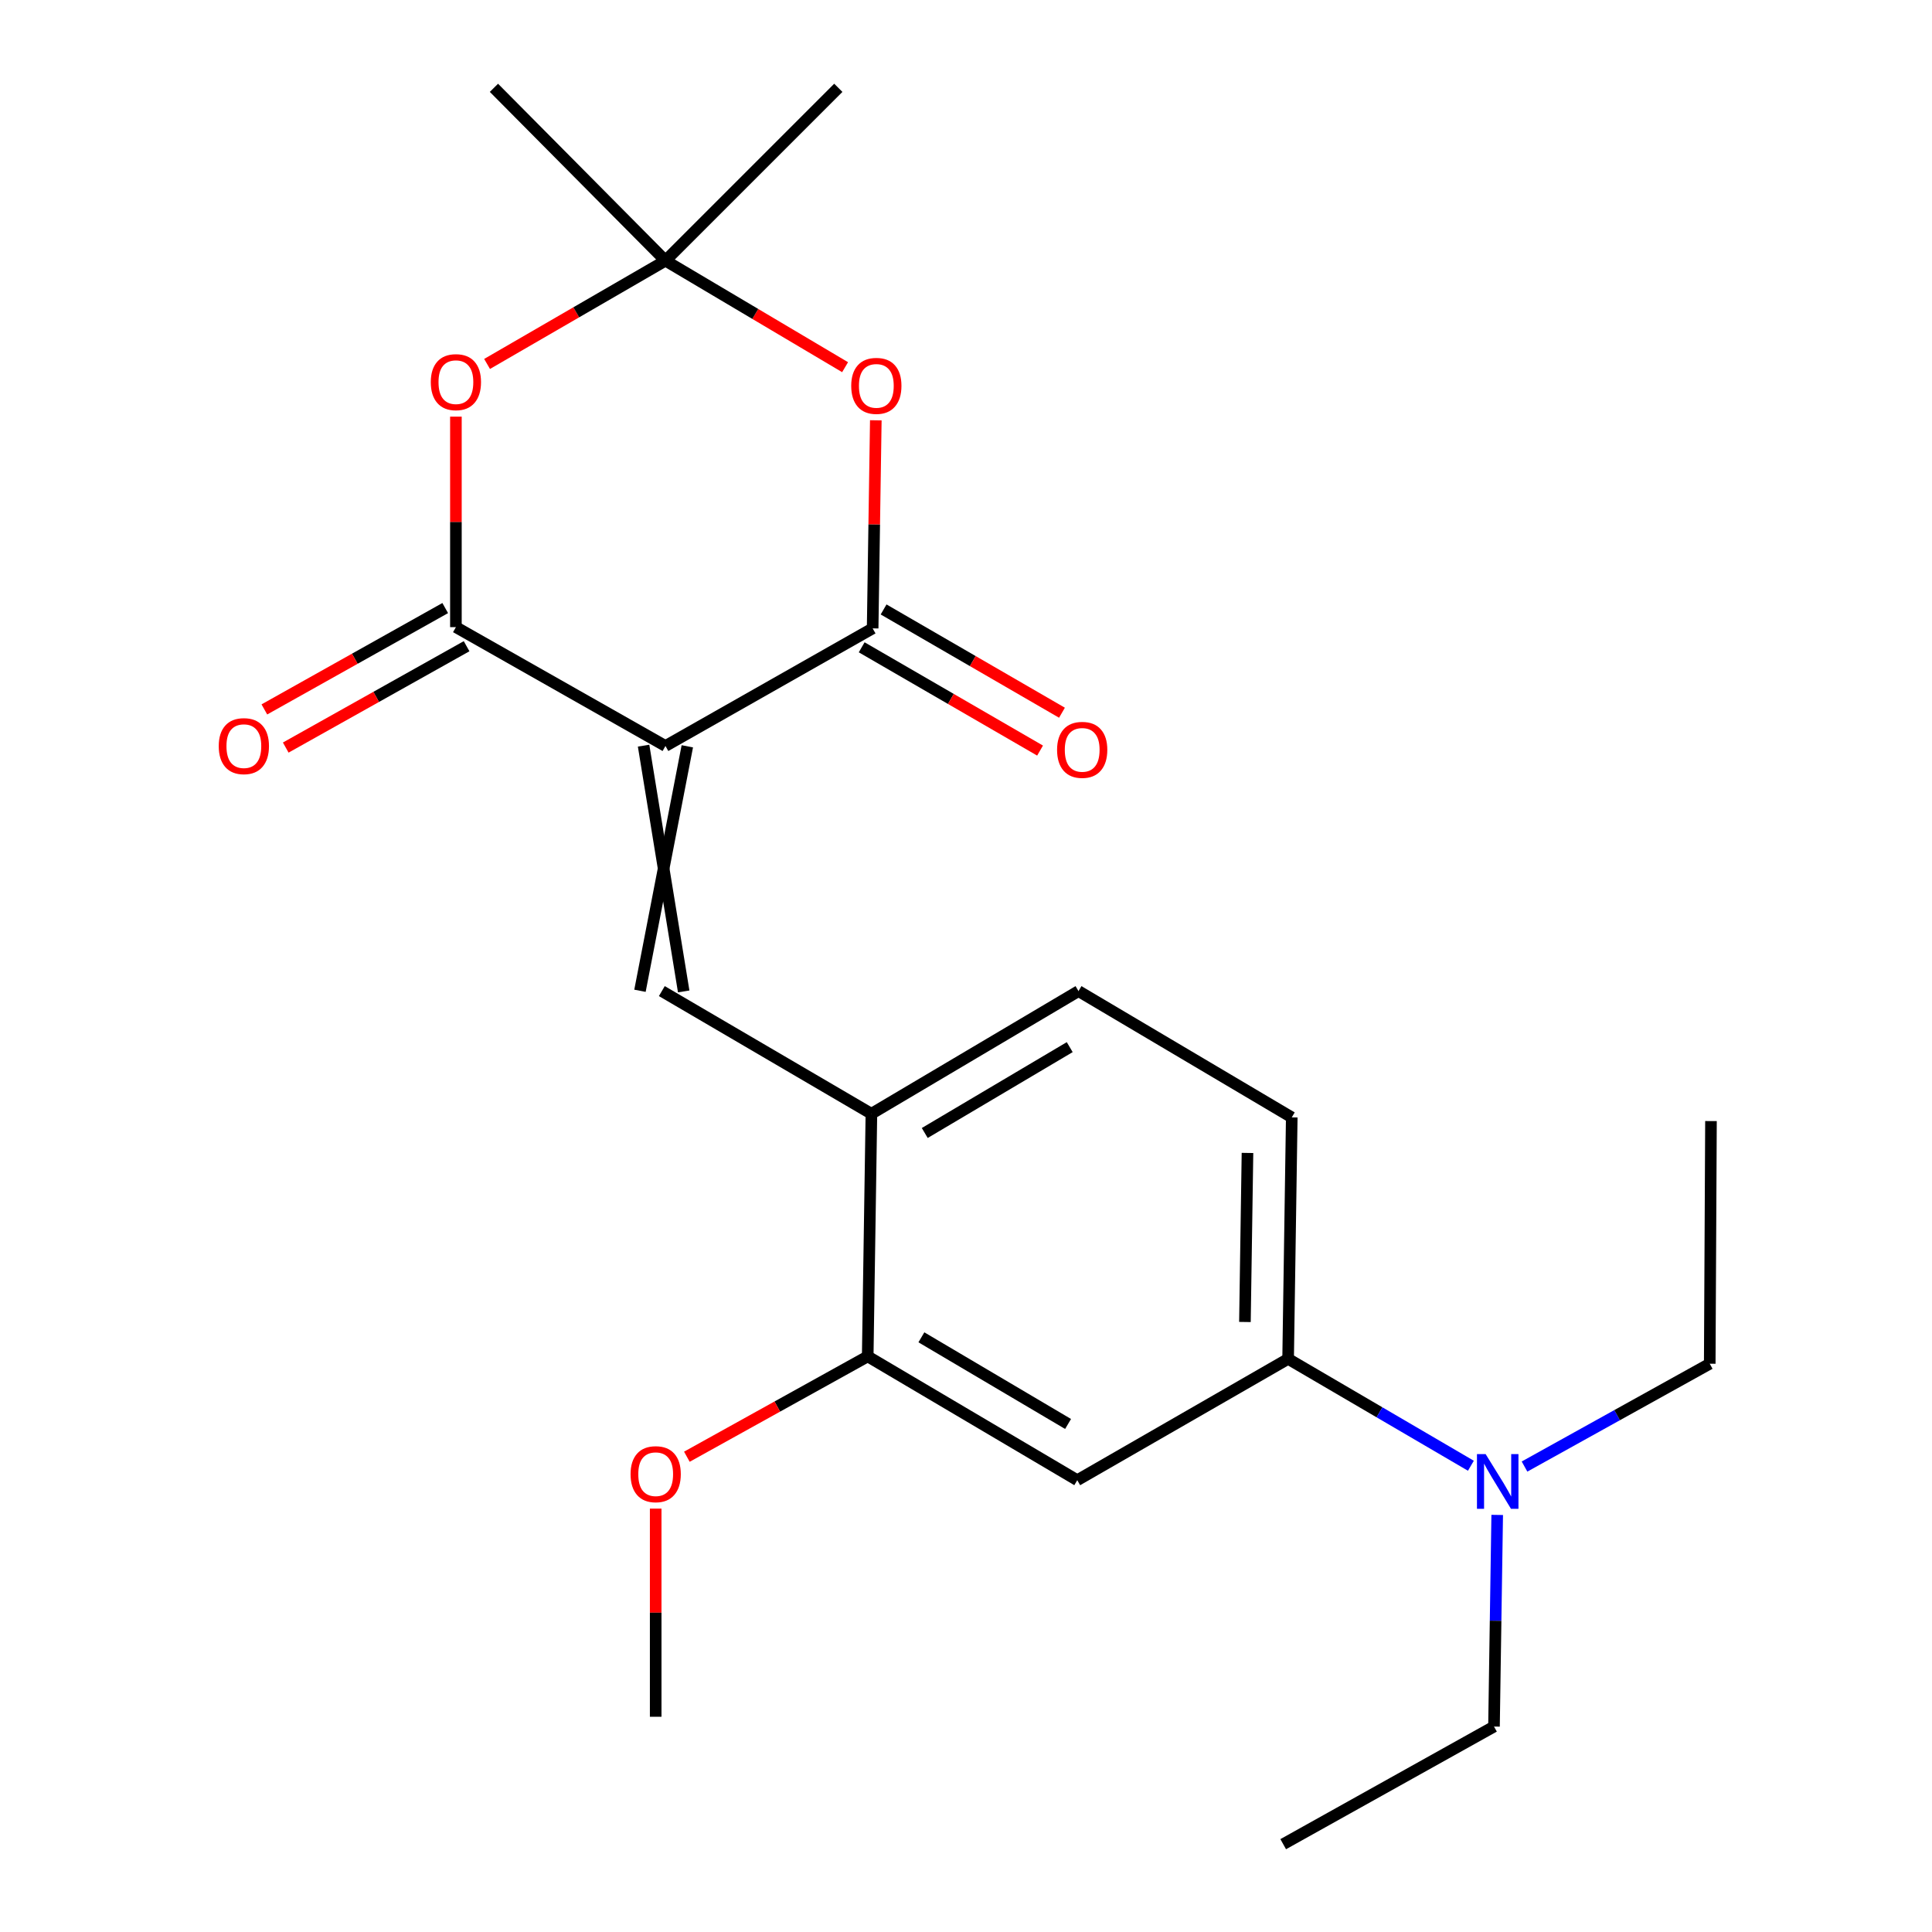 <?xml version='1.0' encoding='iso-8859-1'?>
<svg version='1.1' baseProfile='full'
              xmlns='http://www.w3.org/2000/svg'
                      xmlns:rdkit='http://www.rdkit.org/xml'
                      xmlns:xlink='http://www.w3.org/1999/xlink'
                  xml:space='preserve'
width='1000px' height='1000px' viewBox='0 0 1000 1000'>
<!-- END OF HEADER -->
<rect style='opacity:1.0;fill:#FFFFFF;stroke:none' width='1000' height='1000' x='0' y='0'> </rect>
<path class='bond-0' d='M 344.437,386.118 L 235.976,324.606' style='fill:none;fill-rule:evenodd;stroke:#000000;stroke-width:6px;stroke-linecap:butt;stroke-linejoin:miter;stroke-opacity:1' />
<path class='bond-1' d='M 344.437,386.118 L 451.679,325.247' style='fill:none;fill-rule:evenodd;stroke:#000000;stroke-width:6px;stroke-linecap:butt;stroke-linejoin:miter;stroke-opacity:1' />
<path class='bond-2' d='M 333.12,385.951 L 353.881,513.159' style='fill:none;fill-rule:evenodd;stroke:#000000;stroke-width:6px;stroke-linecap:butt;stroke-linejoin:miter;stroke-opacity:1' />
<path class='bond-2' d='M 355.755,386.286 L 331.246,512.825' style='fill:none;fill-rule:evenodd;stroke:#000000;stroke-width:6px;stroke-linecap:butt;stroke-linejoin:miter;stroke-opacity:1' />
<path class='bond-4' d='M 235.976,324.606 L 235.976,270.129' style='fill:none;fill-rule:evenodd;stroke:#000000;stroke-width:6px;stroke-linecap:butt;stroke-linejoin:miter;stroke-opacity:1' />
<path class='bond-4' d='M 235.976,270.129 L 235.976,215.652' style='fill:none;fill-rule:evenodd;stroke:#FF0000;stroke-width:6px;stroke-linecap:butt;stroke-linejoin:miter;stroke-opacity:1' />
<path class='bond-11' d='M 230.443,314.732 L 183.637,340.964' style='fill:none;fill-rule:evenodd;stroke:#000000;stroke-width:6px;stroke-linecap:butt;stroke-linejoin:miter;stroke-opacity:1' />
<path class='bond-11' d='M 183.637,340.964 L 136.832,367.196' style='fill:none;fill-rule:evenodd;stroke:#FF0000;stroke-width:6px;stroke-linecap:butt;stroke-linejoin:miter;stroke-opacity:1' />
<path class='bond-11' d='M 241.51,334.48 L 194.705,360.712' style='fill:none;fill-rule:evenodd;stroke:#000000;stroke-width:6px;stroke-linecap:butt;stroke-linejoin:miter;stroke-opacity:1' />
<path class='bond-11' d='M 194.705,360.712 L 147.899,386.944' style='fill:none;fill-rule:evenodd;stroke:#FF0000;stroke-width:6px;stroke-linecap:butt;stroke-linejoin:miter;stroke-opacity:1' />
<path class='bond-3' d='M 451.679,325.247 L 452.498,271.396' style='fill:none;fill-rule:evenodd;stroke:#000000;stroke-width:6px;stroke-linecap:butt;stroke-linejoin:miter;stroke-opacity:1' />
<path class='bond-3' d='M 452.498,271.396 L 453.318,217.545' style='fill:none;fill-rule:evenodd;stroke:#FF0000;stroke-width:6px;stroke-linecap:butt;stroke-linejoin:miter;stroke-opacity:1' />
<path class='bond-10' d='M 446.007,335.043 L 492.171,361.77' style='fill:none;fill-rule:evenodd;stroke:#000000;stroke-width:6px;stroke-linecap:butt;stroke-linejoin:miter;stroke-opacity:1' />
<path class='bond-10' d='M 492.171,361.77 L 538.335,388.498' style='fill:none;fill-rule:evenodd;stroke:#FF0000;stroke-width:6px;stroke-linecap:butt;stroke-linejoin:miter;stroke-opacity:1' />
<path class='bond-10' d='M 457.35,315.452 L 503.514,342.179' style='fill:none;fill-rule:evenodd;stroke:#000000;stroke-width:6px;stroke-linecap:butt;stroke-linejoin:miter;stroke-opacity:1' />
<path class='bond-10' d='M 503.514,342.179 L 549.678,368.906' style='fill:none;fill-rule:evenodd;stroke:#FF0000;stroke-width:6px;stroke-linecap:butt;stroke-linejoin:miter;stroke-opacity:1' />
<path class='bond-6' d='M 342.563,512.992 L 451.037,576.479' style='fill:none;fill-rule:evenodd;stroke:#000000;stroke-width:6px;stroke-linecap:butt;stroke-linejoin:miter;stroke-opacity:1' />
<path class='bond-5' d='M 437.418,190.055 L 390.928,162.49' style='fill:none;fill-rule:evenodd;stroke:#FF0000;stroke-width:6px;stroke-linecap:butt;stroke-linejoin:miter;stroke-opacity:1' />
<path class='bond-5' d='M 390.928,162.49 L 344.437,134.925' style='fill:none;fill-rule:evenodd;stroke:#000000;stroke-width:6px;stroke-linecap:butt;stroke-linejoin:miter;stroke-opacity:1' />
<path class='bond-23' d='M 252.11,188.38 L 298.273,161.652' style='fill:none;fill-rule:evenodd;stroke:#FF0000;stroke-width:6px;stroke-linecap:butt;stroke-linejoin:miter;stroke-opacity:1' />
<path class='bond-23' d='M 298.273,161.652 L 344.437,134.925' style='fill:none;fill-rule:evenodd;stroke:#000000;stroke-width:6px;stroke-linecap:butt;stroke-linejoin:miter;stroke-opacity:1' />
<path class='bond-16' d='M 344.437,134.925 L 433.908,45.455' style='fill:none;fill-rule:evenodd;stroke:#000000;stroke-width:6px;stroke-linecap:butt;stroke-linejoin:miter;stroke-opacity:1' />
<path class='bond-17' d='M 344.437,134.925 L 255.659,45.455' style='fill:none;fill-rule:evenodd;stroke:#000000;stroke-width:6px;stroke-linecap:butt;stroke-linejoin:miter;stroke-opacity:1' />
<path class='bond-9' d='M 451.037,576.479 L 449.125,702.069' style='fill:none;fill-rule:evenodd;stroke:#000000;stroke-width:6px;stroke-linecap:butt;stroke-linejoin:miter;stroke-opacity:1' />
<path class='bond-13' d='M 451.037,576.479 L 558.228,512.992' style='fill:none;fill-rule:evenodd;stroke:#000000;stroke-width:6px;stroke-linecap:butt;stroke-linejoin:miter;stroke-opacity:1' />
<path class='bond-13' d='M 478.652,586.434 L 553.686,541.993' style='fill:none;fill-rule:evenodd;stroke:#000000;stroke-width:6px;stroke-linecap:butt;stroke-linejoin:miter;stroke-opacity:1' />
<path class='bond-7' d='M 557.587,766.147 L 449.125,702.069' style='fill:none;fill-rule:evenodd;stroke:#000000;stroke-width:6px;stroke-linecap:butt;stroke-linejoin:miter;stroke-opacity:1' />
<path class='bond-7' d='M 552.832,737.045 L 476.91,692.19' style='fill:none;fill-rule:evenodd;stroke:#000000;stroke-width:6px;stroke-linecap:butt;stroke-linejoin:miter;stroke-opacity:1' />
<path class='bond-24' d='M 557.587,766.147 L 666.727,703.352' style='fill:none;fill-rule:evenodd;stroke:#000000;stroke-width:6px;stroke-linecap:butt;stroke-linejoin:miter;stroke-opacity:1' />
<path class='bond-8' d='M 666.727,703.352 L 668.613,578.353' style='fill:none;fill-rule:evenodd;stroke:#000000;stroke-width:6px;stroke-linecap:butt;stroke-linejoin:miter;stroke-opacity:1' />
<path class='bond-8' d='M 644.374,684.26 L 645.695,596.761' style='fill:none;fill-rule:evenodd;stroke:#000000;stroke-width:6px;stroke-linecap:butt;stroke-linejoin:miter;stroke-opacity:1' />
<path class='bond-12' d='M 666.727,703.352 L 714.029,731.012' style='fill:none;fill-rule:evenodd;stroke:#000000;stroke-width:6px;stroke-linecap:butt;stroke-linejoin:miter;stroke-opacity:1' />
<path class='bond-12' d='M 714.029,731.012 L 761.331,758.671' style='fill:none;fill-rule:evenodd;stroke:#0000FF;stroke-width:6px;stroke-linecap:butt;stroke-linejoin:miter;stroke-opacity:1' />
<path class='bond-15' d='M 449.125,702.069 L 402.322,728.035' style='fill:none;fill-rule:evenodd;stroke:#000000;stroke-width:6px;stroke-linecap:butt;stroke-linejoin:miter;stroke-opacity:1' />
<path class='bond-15' d='M 402.322,728.035 L 355.519,754' style='fill:none;fill-rule:evenodd;stroke:#FF0000;stroke-width:6px;stroke-linecap:butt;stroke-linejoin:miter;stroke-opacity:1' />
<path class='bond-18' d='M 774.95,784.121 L 774.119,838.891' style='fill:none;fill-rule:evenodd;stroke:#0000FF;stroke-width:6px;stroke-linecap:butt;stroke-linejoin:miter;stroke-opacity:1' />
<path class='bond-18' d='M 774.119,838.891 L 773.289,893.662' style='fill:none;fill-rule:evenodd;stroke:#000000;stroke-width:6px;stroke-linecap:butt;stroke-linejoin:miter;stroke-opacity:1' />
<path class='bond-19' d='M 789.091,759.085 L 837.024,732.476' style='fill:none;fill-rule:evenodd;stroke:#0000FF;stroke-width:6px;stroke-linecap:butt;stroke-linejoin:miter;stroke-opacity:1' />
<path class='bond-19' d='M 837.024,732.476 L 884.957,705.867' style='fill:none;fill-rule:evenodd;stroke:#000000;stroke-width:6px;stroke-linecap:butt;stroke-linejoin:miter;stroke-opacity:1' />
<path class='bond-14' d='M 558.228,512.992 L 668.613,578.353' style='fill:none;fill-rule:evenodd;stroke:#000000;stroke-width:6px;stroke-linecap:butt;stroke-linejoin:miter;stroke-opacity:1' />
<path class='bond-20' d='M 339.382,780.854 L 339.382,834.724' style='fill:none;fill-rule:evenodd;stroke:#FF0000;stroke-width:6px;stroke-linecap:butt;stroke-linejoin:miter;stroke-opacity:1' />
<path class='bond-20' d='M 339.382,834.724 L 339.382,888.593' style='fill:none;fill-rule:evenodd;stroke:#000000;stroke-width:6px;stroke-linecap:butt;stroke-linejoin:miter;stroke-opacity:1' />
<path class='bond-21' d='M 773.289,893.662 L 664.186,954.545' style='fill:none;fill-rule:evenodd;stroke:#000000;stroke-width:6px;stroke-linecap:butt;stroke-linejoin:miter;stroke-opacity:1' />
<path class='bond-22' d='M 884.957,705.867 L 885.598,580.264' style='fill:none;fill-rule:evenodd;stroke:#000000;stroke-width:6px;stroke-linecap:butt;stroke-linejoin:miter;stroke-opacity:1' />
<path  class='atom-4' d='M 440.59 199.724
Q 440.59 192.924, 443.95 189.124
Q 447.31 185.324, 453.59 185.324
Q 459.87 185.324, 463.23 189.124
Q 466.59 192.924, 466.59 199.724
Q 466.59 206.604, 463.19 210.524
Q 459.79 214.404, 453.59 214.404
Q 447.35 214.404, 443.95 210.524
Q 440.59 206.644, 440.59 199.724
M 453.59 211.204
Q 457.91 211.204, 460.23 208.324
Q 462.59 205.404, 462.59 199.724
Q 462.59 194.164, 460.23 191.364
Q 457.91 188.524, 453.59 188.524
Q 449.27 188.524, 446.91 191.324
Q 444.59 194.124, 444.59 199.724
Q 444.59 205.444, 446.91 208.324
Q 449.27 211.204, 453.59 211.204
' fill='#FF0000'/>
<path  class='atom-5' d='M 222.976 197.8
Q 222.976 191, 226.336 187.2
Q 229.696 183.4, 235.976 183.4
Q 242.256 183.4, 245.616 187.2
Q 248.976 191, 248.976 197.8
Q 248.976 204.68, 245.576 208.6
Q 242.176 212.48, 235.976 212.48
Q 229.736 212.48, 226.336 208.6
Q 222.976 204.72, 222.976 197.8
M 235.976 209.28
Q 240.296 209.28, 242.616 206.4
Q 244.976 203.48, 244.976 197.8
Q 244.976 192.24, 242.616 189.44
Q 240.296 186.6, 235.976 186.6
Q 231.656 186.6, 229.296 189.4
Q 226.976 192.2, 226.976 197.8
Q 226.976 203.52, 229.296 206.4
Q 231.656 209.28, 235.976 209.28
' fill='#FF0000'/>
<path  class='atom-11' d='M 547.14 388.123
Q 547.14 381.323, 550.5 377.523
Q 553.86 373.723, 560.14 373.723
Q 566.42 373.723, 569.78 377.523
Q 573.14 381.323, 573.14 388.123
Q 573.14 395.003, 569.74 398.923
Q 566.34 402.803, 560.14 402.803
Q 553.9 402.803, 550.5 398.923
Q 547.14 395.043, 547.14 388.123
M 560.14 399.603
Q 564.46 399.603, 566.78 396.723
Q 569.14 393.803, 569.14 388.123
Q 569.14 382.563, 566.78 379.763
Q 564.46 376.923, 560.14 376.923
Q 555.82 376.923, 553.46 379.723
Q 551.14 382.523, 551.14 388.123
Q 551.14 393.843, 553.46 396.723
Q 555.82 399.603, 560.14 399.603
' fill='#FF0000'/>
<path  class='atom-12' d='M 113.22 386.198
Q 113.22 379.398, 116.58 375.598
Q 119.94 371.798, 126.22 371.798
Q 132.5 371.798, 135.86 375.598
Q 139.22 379.398, 139.22 386.198
Q 139.22 393.078, 135.82 396.998
Q 132.42 400.878, 126.22 400.878
Q 119.98 400.878, 116.58 396.998
Q 113.22 393.118, 113.22 386.198
M 126.22 397.678
Q 130.54 397.678, 132.86 394.798
Q 135.22 391.878, 135.22 386.198
Q 135.22 380.638, 132.86 377.838
Q 130.54 374.998, 126.22 374.998
Q 121.9 374.998, 119.54 377.798
Q 117.22 380.598, 117.22 386.198
Q 117.22 391.918, 119.54 394.798
Q 121.9 397.678, 126.22 397.678
' fill='#FF0000'/>
<path  class='atom-13' d='M 768.953 752.629
L 778.233 767.629
Q 779.153 769.109, 780.633 771.789
Q 782.113 774.469, 782.193 774.629
L 782.193 752.629
L 785.953 752.629
L 785.953 780.949
L 782.073 780.949
L 772.113 764.549
Q 770.953 762.629, 769.713 760.429
Q 768.513 758.229, 768.153 757.549
L 768.153 780.949
L 764.473 780.949
L 764.473 752.629
L 768.953 752.629
' fill='#0000FF'/>
<path  class='atom-16' d='M 326.382 763.033
Q 326.382 756.233, 329.742 752.433
Q 333.102 748.633, 339.382 748.633
Q 345.662 748.633, 349.022 752.433
Q 352.382 756.233, 352.382 763.033
Q 352.382 769.913, 348.982 773.833
Q 345.582 777.713, 339.382 777.713
Q 333.142 777.713, 329.742 773.833
Q 326.382 769.953, 326.382 763.033
M 339.382 774.513
Q 343.702 774.513, 346.022 771.633
Q 348.382 768.713, 348.382 763.033
Q 348.382 757.473, 346.022 754.673
Q 343.702 751.833, 339.382 751.833
Q 335.062 751.833, 332.702 754.633
Q 330.382 757.433, 330.382 763.033
Q 330.382 768.753, 332.702 771.633
Q 335.062 774.513, 339.382 774.513
' fill='#FF0000'/>
</svg>
